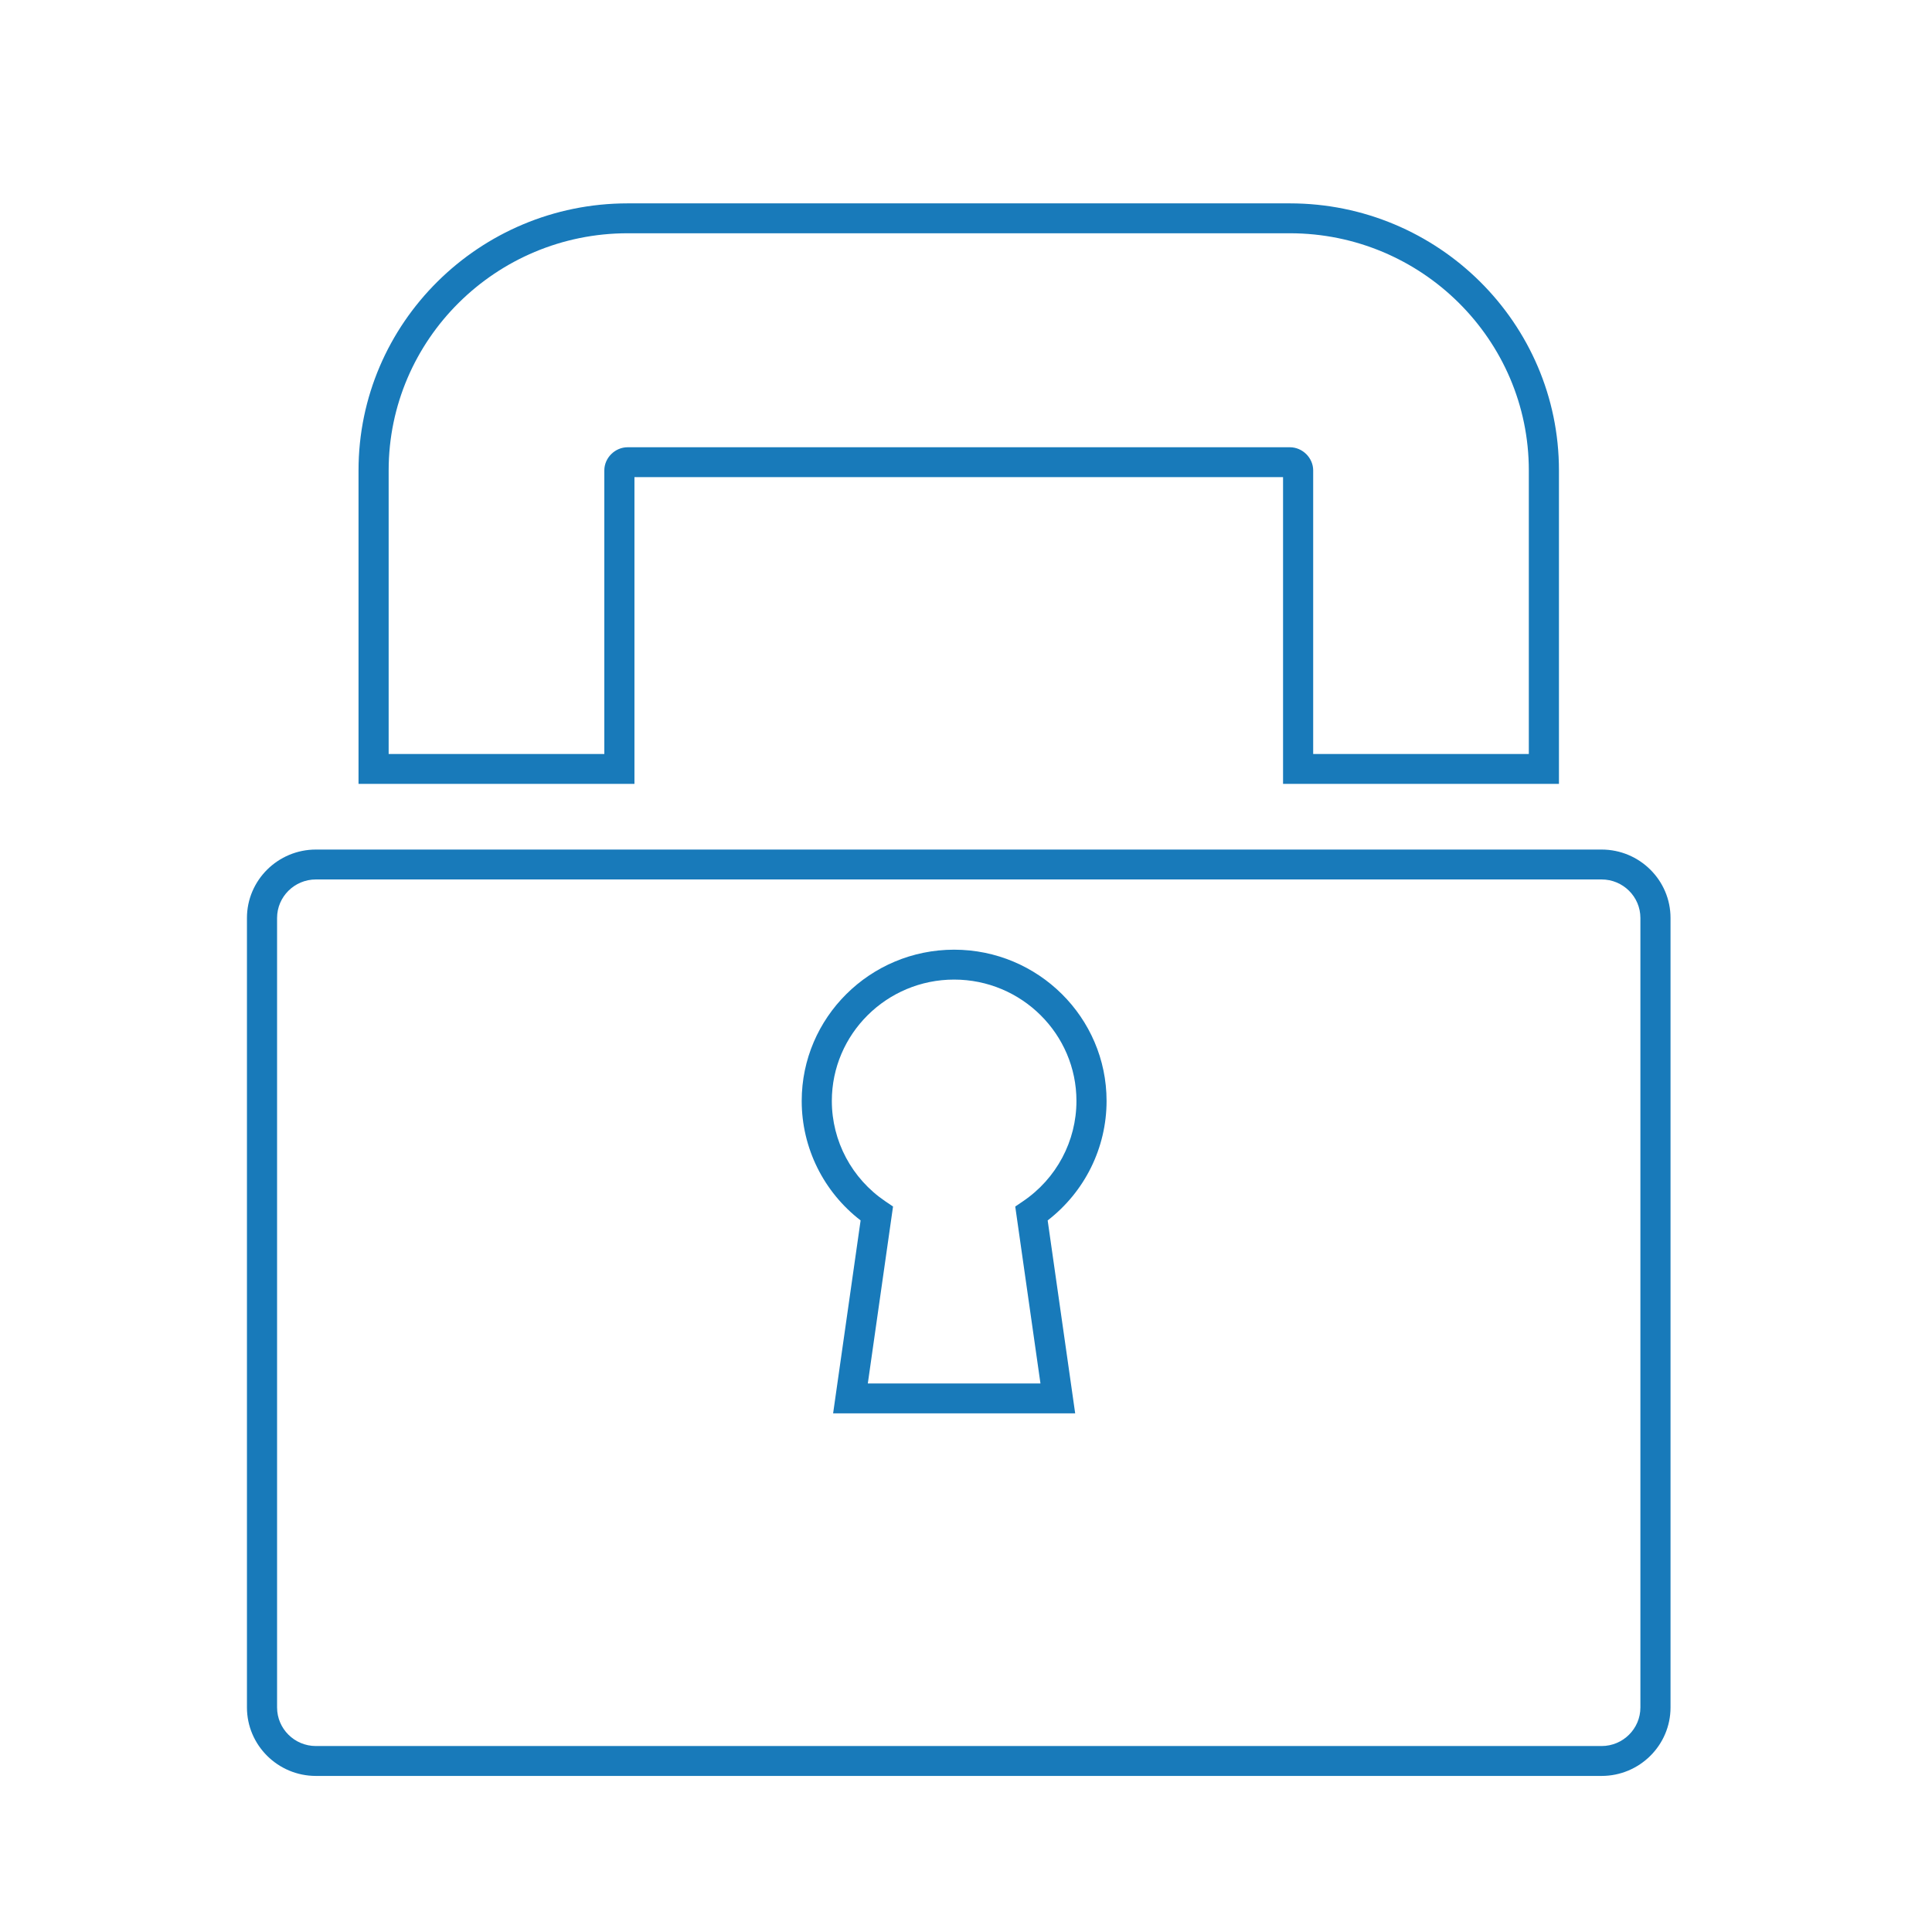 <?xml version="1.0" encoding="UTF-8"?>
<svg width="133px" height="133px" viewBox="0 0 133 133" version="1.1" xmlns="http://www.w3.org/2000/svg" xmlns:xlink="http://www.w3.org/1999/xlink">
    <!-- Generator: Sketch 59 (86127) - https://sketch.com -->
    <title>Icons 133x133-110x110</title>
    <desc>Created with Sketch.</desc>
    <g id="Icons-133x133-110x110" stroke="none" stroke-width="1" fill="none" fill-rule="evenodd">
        <path d="M90.4,51.904 L105.245,51.904 L105.245,32.382 C105.245,23.381 97.865,16.058 88.794,16.058 L43.208,16.058 C34.137,16.058 26.755,23.381 26.755,32.382 L26.755,51.904 L41.602,51.904 L41.602,32.382 C41.602,31.52 42.336,30.789 43.208,30.789 L88.794,30.789 C89.666,30.789 90.4,31.52 90.4,32.382 L90.4,51.904 Z M107.319,53.962 L88.326,53.962 L88.326,32.847 L43.676,32.847 L43.676,53.962 L24.681,53.962 L24.681,32.382 C24.681,22.245 32.992,14 43.208,14 L88.794,14 C99.01,14 107.319,22.245 107.319,32.382 L107.319,53.962 Z M59.741,95.238 L71.626,95.238 L69.89,83.059 L70.423,82.697 C72.728,81.137 74.103,78.554 74.103,75.79 C74.103,71.183 70.326,67.435 65.682,67.435 C61.042,67.435 57.264,71.183 57.264,75.79 C57.264,78.556 58.64,81.137 60.944,82.697 L61.477,83.057 L59.741,95.238 Z M74.016,97.296 L57.352,97.296 L59.245,84.014 C56.694,82.049 55.19,79.019 55.19,75.79 C55.19,70.047 59.897,65.377 65.682,65.377 C71.469,65.377 76.177,70.047 76.177,75.79 C76.177,79.019 74.671,82.047 72.122,84.014 L74.016,97.296 Z M21.746,60.542 C20.273,60.542 19.074,61.732 19.074,63.193 L19.074,117.543 C19.074,119.006 20.273,120.198 21.746,120.198 L110.254,120.198 C111.729,120.198 112.926,119.006 112.926,117.543 L112.926,63.193 C112.926,61.732 111.729,60.542 110.254,60.542 L21.746,60.542 Z M110.254,122.256 L21.746,122.256 C19.13,122.256 17,120.14 17,117.543 L17,63.193 C17,60.598 19.13,58.484 21.746,58.484 L110.254,58.484 C112.872,58.484 115,60.598 115,63.193 L115,117.543 C115,120.14 112.872,122.256 110.254,122.256 L110.254,122.256 Z" id="icons/Identity-protection" fill="#187ABA"></path>
    </g>
</svg>
